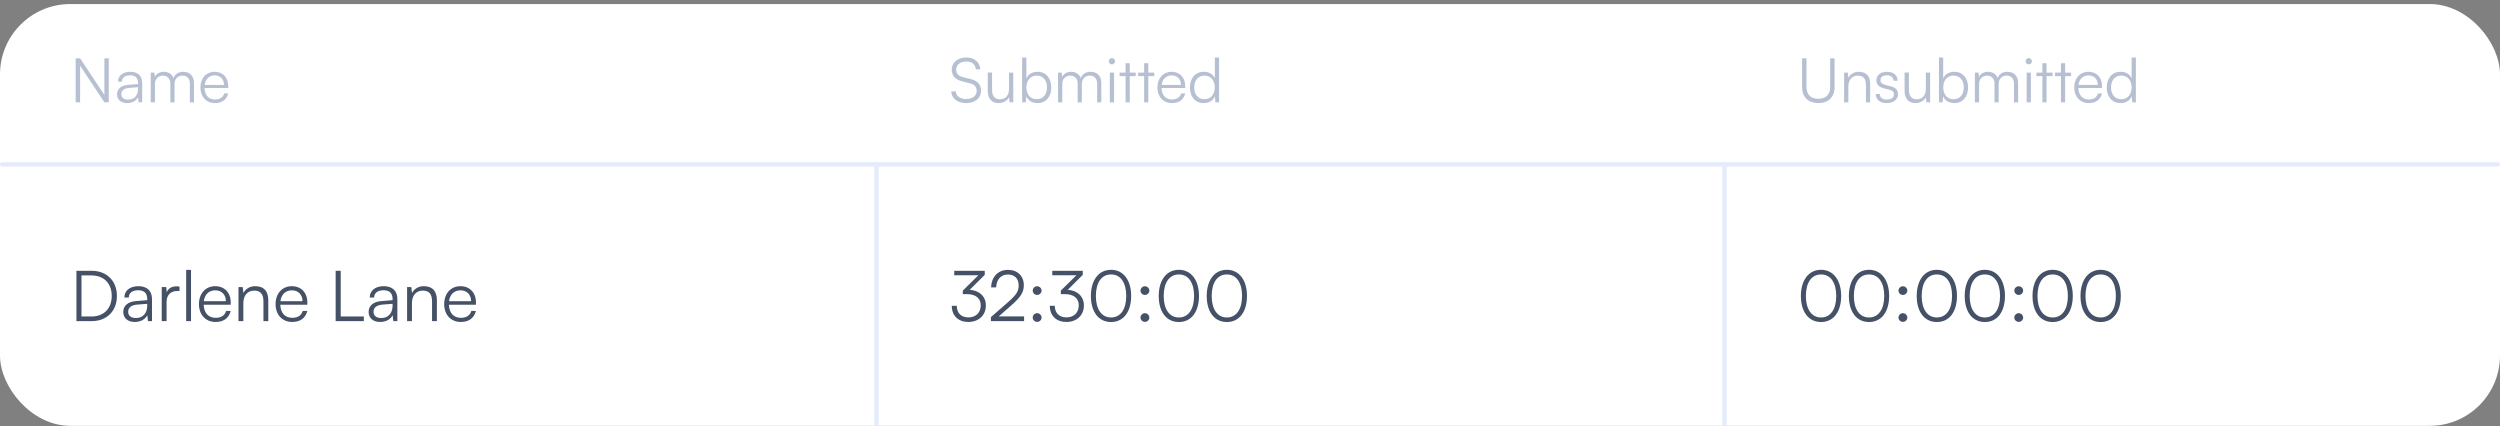 <svg width="475" height="81" viewBox="0 0 475 81" fill="none" xmlns="http://www.w3.org/2000/svg">
<rect x="0" y="0" width="475" height="81" fill="#808080" stroke="none"/>
<rect y="0.768" width="474.999" height="80.14" rx="13.357" fill="white"/>
<path d="M180.831 13.252C180.831 11.85 181.953 10.927 183.636 10.927C185.143 10.927 186.137 11.768 186.265 13.171H185.412C185.319 12.224 184.676 11.686 183.624 11.686C182.443 11.686 181.672 12.294 181.672 13.241C181.672 13.977 182.105 14.444 182.981 14.666L184.419 15.017C185.728 15.333 186.405 16.081 186.405 17.214C186.405 18.663 185.283 19.587 183.554 19.587C181.929 19.587 180.831 18.734 180.725 17.366H181.59C181.637 18.243 182.408 18.815 183.554 18.815C184.781 18.815 185.564 18.219 185.564 17.261C185.564 16.513 185.143 16.022 184.243 15.812L182.829 15.461C181.52 15.146 180.831 14.398 180.831 13.252ZM191.717 13.79H192.523V19.447H191.822L191.717 18.488C191.401 19.143 190.618 19.587 189.73 19.587C188.398 19.587 187.673 18.675 187.673 17.296V13.778H188.491V17.039C188.491 18.383 189.087 18.862 189.987 18.862C191.074 18.862 191.717 18.138 191.717 16.794V13.79ZM194.904 19.447H194.203V10.927H195.01V14.889C195.407 14.059 196.178 13.638 197.137 13.638C198.785 13.638 199.743 14.924 199.743 16.63C199.743 18.325 198.761 19.587 197.113 19.587C196.167 19.587 195.384 19.166 194.986 18.29L194.904 19.447ZM195.021 16.607C195.021 17.916 195.746 18.851 196.985 18.851C198.212 18.851 198.925 17.916 198.925 16.607C198.925 15.309 198.212 14.363 196.985 14.363C195.746 14.363 195.021 15.309 195.021 16.607ZM201.835 19.447H201.028V13.79H201.73L201.823 14.596C202.104 14 202.735 13.638 203.529 13.638C204.418 13.638 205.084 14.105 205.353 14.842C205.61 14.105 206.299 13.638 207.211 13.638C208.438 13.638 209.244 14.433 209.244 15.742V19.447H208.461V15.905C208.461 14.935 207.924 14.363 207.059 14.363C206.112 14.363 205.551 15.075 205.551 15.952V19.447H204.756V15.894C204.756 14.935 204.207 14.374 203.354 14.374C202.407 14.374 201.835 15.075 201.835 15.94V19.447ZM211.264 12.236C210.937 12.236 210.668 11.967 210.668 11.639C210.668 11.312 210.937 11.032 211.264 11.032C211.591 11.032 211.872 11.312 211.872 11.639C211.872 11.967 211.591 12.236 211.264 12.236ZM210.866 19.447V13.79H211.673V19.447H210.866ZM214.652 19.447H213.857V14.468H212.723V13.79H213.857V12.002H214.652V13.79H215.785V14.468H214.652V19.447ZM218.179 19.447H217.384V14.468H216.25V13.79H217.384V12.002H218.179V13.79H219.312V14.468H218.179V19.447ZM222.678 19.587C221.018 19.587 219.908 18.395 219.908 16.618C219.908 14.854 221.006 13.638 222.619 13.638C224.15 13.638 225.19 14.725 225.19 16.326V16.723H220.691C220.749 18.102 221.474 18.897 222.689 18.897C223.613 18.897 224.209 18.5 224.419 17.752H225.19C224.887 18.944 224.01 19.587 222.678 19.587ZM222.619 14.328C221.556 14.328 220.855 15.029 220.714 16.139H224.384C224.384 15.052 223.683 14.328 222.619 14.328ZM228.7 19.587C227.052 19.587 226.082 18.325 226.082 16.63C226.082 14.924 227.052 13.638 228.735 13.638C229.67 13.638 230.418 14.047 230.816 14.865V10.927H231.622V19.447H230.921L230.839 18.29C230.442 19.166 229.647 19.587 228.7 19.587ZM228.841 18.851C230.079 18.851 230.804 17.916 230.804 16.607C230.804 15.309 230.079 14.363 228.841 14.363C227.613 14.363 226.901 15.309 226.901 16.607C226.901 17.916 227.613 18.851 228.841 18.851Z" fill="#B7C0D2"/>
<path d="M342.392 16.536V11.079H343.233V16.501C343.233 17.974 344.04 18.769 345.501 18.769C346.927 18.769 347.733 17.951 347.733 16.501V11.079H348.574V16.536C348.574 18.43 347.406 19.587 345.501 19.587C343.561 19.587 342.392 18.441 342.392 16.536ZM351.185 19.447H350.378V13.79H351.08L351.197 14.772C351.571 14.047 352.319 13.638 353.137 13.638C354.691 13.638 355.334 14.561 355.334 15.987V19.447H354.527V16.162C354.527 14.842 353.931 14.374 352.996 14.374C351.839 14.374 351.185 15.216 351.185 16.49V19.447ZM356.393 17.857H357.165C357.165 18.512 357.656 18.921 358.45 18.921C359.327 18.921 359.841 18.547 359.841 17.939C359.841 17.471 359.607 17.203 358.941 17.039L357.971 16.794C356.989 16.548 356.51 16.034 356.51 15.262C356.51 14.269 357.34 13.638 358.556 13.638C359.748 13.638 360.519 14.293 360.554 15.344H359.771C359.748 14.69 359.292 14.304 358.532 14.304C357.737 14.304 357.293 14.643 357.293 15.251C357.293 15.683 357.597 15.987 358.217 16.139L359.187 16.384C360.168 16.63 360.612 17.086 360.612 17.904C360.612 18.921 359.748 19.587 358.462 19.587C357.188 19.587 356.393 18.909 356.393 17.857ZM365.914 13.79H366.72V19.447H366.019L365.914 18.488C365.598 19.143 364.815 19.587 363.927 19.587C362.595 19.587 361.87 18.675 361.87 17.296V13.778H362.688V17.039C362.688 18.383 363.284 18.862 364.184 18.862C365.271 18.862 365.914 18.138 365.914 16.794V13.79ZM369.101 19.447H368.4V10.927H369.206V14.889C369.604 14.059 370.375 13.638 371.333 13.638C372.981 13.638 373.94 14.924 373.94 16.63C373.94 18.325 372.958 19.587 371.31 19.587C370.363 19.587 369.58 19.166 369.183 18.29L369.101 19.447ZM369.218 16.607C369.218 17.916 369.943 18.851 371.181 18.851C372.409 18.851 373.122 17.916 373.122 16.607C373.122 15.309 372.409 14.363 371.181 14.363C369.943 14.363 369.218 15.309 369.218 16.607ZM376.031 19.447H375.225V13.79H375.926L376.02 14.596C376.3 14 376.931 13.638 377.726 13.638C378.614 13.638 379.28 14.105 379.549 14.842C379.806 14.105 380.496 13.638 381.408 13.638C382.635 13.638 383.441 14.433 383.441 15.742V19.447H382.658V15.905C382.658 14.935 382.12 14.363 381.256 14.363C380.309 14.363 379.748 15.075 379.748 15.952V19.447H378.953V15.894C378.953 14.935 378.404 14.374 377.551 14.374C376.604 14.374 376.031 15.075 376.031 15.94V19.447ZM385.461 12.236C385.133 12.236 384.865 11.967 384.865 11.639C384.865 11.312 385.133 11.032 385.461 11.032C385.788 11.032 386.068 11.312 386.068 11.639C386.068 11.967 385.788 12.236 385.461 12.236ZM385.063 19.447V13.79H385.87V19.447H385.063ZM388.849 19.447H388.054V14.468H386.92V13.79H388.054V12.002H388.849V13.79H389.982V14.468H388.849V19.447ZM392.375 19.447H391.581V14.468H390.447V13.79H391.581V12.002H392.375V13.79H393.509V14.468H392.375V19.447ZM396.874 19.587C395.215 19.587 394.105 18.395 394.105 16.618C394.105 14.854 395.203 13.638 396.816 13.638C398.347 13.638 399.387 14.725 399.387 16.326V16.723H394.888C394.946 18.102 395.671 18.897 396.886 18.897C397.809 18.897 398.405 18.5 398.616 17.752H399.387C399.083 18.944 398.207 19.587 396.874 19.587ZM396.816 14.328C395.752 14.328 395.051 15.029 394.911 16.139H398.581C398.581 15.052 397.88 14.328 396.816 14.328ZM402.897 19.587C401.249 19.587 400.279 18.325 400.279 16.63C400.279 14.924 401.249 13.638 402.932 13.638C403.867 13.638 404.615 14.047 405.012 14.865V10.927H405.819V19.447H405.118L405.036 18.29C404.638 19.166 403.844 19.587 402.897 19.587ZM403.037 18.851C404.276 18.851 405.001 17.916 405.001 16.607C405.001 15.309 404.276 14.363 403.037 14.363C401.81 14.363 401.097 15.309 401.097 16.607C401.097 17.916 401.81 18.851 403.037 18.851Z" fill="#B7C0D2"/>
<path d="M15.218 19.447H14.376V11.079H15.229L19.834 18.044V11.079H20.664V19.447H19.834L15.218 12.481V19.447ZM24.157 19.587C22.953 19.587 22.24 18.909 22.24 17.916C22.24 16.875 23.035 16.221 24.356 16.116L26.226 15.964V15.777C26.226 14.666 25.559 14.316 24.73 14.316C23.748 14.316 23.164 14.76 23.164 15.52H22.427C22.427 14.374 23.362 13.638 24.753 13.638C26.062 13.638 27.02 14.293 27.02 15.789V19.447H26.343L26.237 18.453C25.887 19.166 25.115 19.587 24.157 19.587ZM24.344 18.932C25.536 18.932 26.226 18.102 26.226 16.875V16.572L24.554 16.7C23.491 16.794 23.058 17.261 23.058 17.892C23.058 18.582 23.573 18.932 24.344 18.932ZM29.445 19.447H28.639V13.79H29.34L29.433 14.596C29.714 14 30.345 13.638 31.14 13.638C32.028 13.638 32.694 14.105 32.963 14.842C33.22 14.105 33.91 13.638 34.821 13.638C36.048 13.638 36.855 14.433 36.855 15.742V19.447H36.072V15.905C36.072 14.935 35.534 14.363 34.669 14.363C33.722 14.363 33.161 15.075 33.161 15.952V19.447H32.367V15.894C32.367 14.935 31.817 14.374 30.964 14.374C30.018 14.374 29.445 15.075 29.445 15.94V19.447ZM40.849 19.587C39.19 19.587 38.079 18.395 38.079 16.618C38.079 14.854 39.178 13.638 40.791 13.638C42.322 13.638 43.362 14.725 43.362 16.326V16.723H38.862C38.921 18.102 39.645 18.897 40.861 18.897C41.784 18.897 42.38 18.5 42.591 17.752H43.362C43.058 18.944 42.182 19.587 40.849 19.587ZM40.791 14.328C39.727 14.328 39.026 15.029 38.886 16.139H42.556C42.556 15.052 41.854 14.328 40.791 14.328Z" fill="#B7C0D2"/>
<rect x="475" y="30.821" width="0.835" height="474.999" rx="0.417" transform="rotate(90 475 30.821)" fill="#E4EBFB"/>
<rect x="328.074" y="30.821" width="50.088" height="0.835" rx="0.417" transform="rotate(90 328.074 30.821)" fill="#E4EBFB"/>
<rect x="166.957" y="30.821" width="50.088" height="0.835" rx="0.417" transform="rotate(90 166.957 30.821)" fill="#E4EBFB"/>
<path d="M183.696 55.883H182.934V55.215L185.886 52.304H181.305V51.449H187.102V52.224L184.243 55.069C186.033 55.162 187.315 56.297 187.315 58.034C187.315 59.93 185.926 61.173 183.99 61.173C182.106 61.173 180.837 60.011 180.837 58.101H181.786C181.786 59.476 182.64 60.304 183.99 60.304C185.419 60.304 186.34 59.396 186.34 58.007C186.34 56.698 185.405 55.883 183.696 55.883ZM194.578 61.012H188.274V60.251L191.333 57.58C193.096 56.044 193.55 55.376 193.55 54.24C193.55 52.945 192.775 52.157 191.506 52.157C190.184 52.157 189.316 53.118 189.276 54.601H188.314C188.368 52.598 189.636 51.275 191.52 51.275C193.323 51.275 194.525 52.437 194.525 54.187C194.525 55.576 193.897 56.498 191.987 58.167L189.757 60.117H194.578V61.012ZM197.056 56.044C196.602 56.044 196.215 55.656 196.215 55.215C196.215 54.761 196.602 54.387 197.056 54.387C197.511 54.387 197.898 54.761 197.898 55.215C197.898 55.656 197.511 56.044 197.056 56.044ZM197.056 61.159C196.602 61.159 196.215 60.785 196.215 60.344C196.215 59.89 196.602 59.503 197.056 59.503C197.511 59.503 197.898 59.89 197.898 60.344C197.898 60.785 197.511 61.159 197.056 61.159ZM202.322 55.883H201.561V55.215L204.513 52.304H199.931V51.449H205.728V52.224L202.87 55.069C204.659 55.162 205.942 56.297 205.942 58.034C205.942 59.93 204.553 61.173 202.616 61.173C200.733 61.173 199.464 60.011 199.464 58.101H200.412C200.412 59.476 201.267 60.304 202.616 60.304C204.045 60.304 204.967 59.396 204.967 58.007C204.967 56.698 204.032 55.883 202.322 55.883ZM207.269 56.231C207.269 53.265 208.725 51.262 211.102 51.262C213.466 51.262 214.922 53.265 214.922 56.231C214.922 59.209 213.493 61.186 211.102 61.186C208.698 61.186 207.269 59.209 207.269 56.231ZM208.217 56.231C208.217 58.715 209.272 60.318 211.102 60.318C212.932 60.318 213.987 58.715 213.987 56.231C213.987 53.733 212.932 52.144 211.102 52.144C209.272 52.144 208.217 53.733 208.217 56.231ZM217.535 56.044C217.081 56.044 216.694 55.656 216.694 55.215C216.694 54.761 217.081 54.387 217.535 54.387C217.989 54.387 218.377 54.761 218.377 55.215C218.377 55.656 217.989 56.044 217.535 56.044ZM217.535 61.159C217.081 61.159 216.694 60.785 216.694 60.344C216.694 59.89 217.081 59.503 217.535 59.503C217.989 59.503 218.377 59.89 218.377 60.344C218.377 60.785 217.989 61.159 217.535 61.159ZM220.156 56.231C220.156 53.265 221.612 51.262 223.989 51.262C226.353 51.262 227.809 53.265 227.809 56.231C227.809 59.209 226.38 61.186 223.989 61.186C221.585 61.186 220.156 59.209 220.156 56.231ZM221.104 56.231C221.104 58.715 222.159 60.318 223.989 60.318C225.819 60.318 226.874 58.715 226.874 56.231C226.874 53.733 225.819 52.144 223.989 52.144C222.159 52.144 221.104 53.733 221.104 56.231ZM229.274 56.231C229.274 53.265 230.729 51.262 233.107 51.262C235.471 51.262 236.927 53.265 236.927 56.231C236.927 59.209 235.498 61.186 233.107 61.186C230.703 61.186 229.274 59.209 229.274 56.231ZM230.222 56.231C230.222 58.715 231.277 60.318 233.107 60.318C234.937 60.318 235.992 58.715 235.992 56.231C235.992 53.733 234.937 52.144 233.107 52.144C231.277 52.144 230.222 53.733 230.222 56.231Z" fill="#455166"/>
<path d="M17.433 61.012H14.521V51.449H17.407C20.291 51.449 22.215 53.372 22.215 56.231C22.215 59.089 20.305 61.012 17.433 61.012ZM17.366 52.331H15.483V60.131H17.393C19.73 60.131 21.227 58.608 21.227 56.231C21.227 53.84 19.73 52.331 17.366 52.331ZM25.608 61.173C24.233 61.173 23.418 60.398 23.418 59.263C23.418 58.074 24.326 57.326 25.835 57.206L27.972 57.032V56.818C27.972 55.549 27.211 55.149 26.263 55.149C25.141 55.149 24.473 55.656 24.473 56.525H23.631C23.631 55.215 24.7 54.374 26.289 54.374C27.785 54.374 28.881 55.122 28.881 56.832V61.012H28.106L27.986 59.877C27.585 60.692 26.703 61.173 25.608 61.173ZM25.822 60.425C27.184 60.425 27.972 59.476 27.972 58.074V57.727L26.062 57.873C24.847 57.98 24.353 58.515 24.353 59.236C24.353 60.024 24.94 60.425 25.822 60.425ZM34.109 54.468V55.296H33.602C32.413 55.296 31.652 56.097 31.652 57.326V61.012H30.73V54.548H31.598L31.665 55.549C31.919 54.855 32.6 54.401 33.508 54.401C33.709 54.401 33.882 54.414 34.109 54.468ZM36.296 61.012H35.374V51.275H36.296V61.012ZM40.968 61.173C39.071 61.173 37.802 59.81 37.802 57.78C37.802 55.763 39.058 54.374 40.901 54.374C42.651 54.374 43.839 55.616 43.839 57.446V57.9H38.697C38.764 59.476 39.592 60.385 40.981 60.385C42.036 60.385 42.717 59.93 42.958 59.076H43.839C43.492 60.438 42.49 61.173 40.968 61.173ZM40.901 55.162C39.685 55.162 38.884 55.964 38.724 57.232H42.918C42.918 55.99 42.116 55.162 40.901 55.162ZM46.234 61.012H45.313V54.548H46.114L46.248 55.67C46.675 54.842 47.53 54.374 48.465 54.374C50.242 54.374 50.976 55.429 50.976 57.059V61.012H50.054V57.259C50.054 55.75 49.373 55.215 48.305 55.215C46.982 55.215 46.234 56.177 46.234 57.633V61.012ZM55.524 61.173C53.628 61.173 52.359 59.81 52.359 57.78C52.359 55.763 53.614 54.374 55.458 54.374C57.207 54.374 58.396 55.616 58.396 57.446V57.9H53.254C53.321 59.476 54.149 60.385 55.538 60.385C56.593 60.385 57.274 59.93 57.514 59.076H58.396C58.049 60.438 57.047 61.173 55.524 61.173ZM55.458 55.162C54.242 55.162 53.441 55.964 53.28 57.232H57.474C57.474 55.99 56.673 55.162 55.458 55.162ZM64.736 51.449V60.131H69.13V61.012H63.774V51.449H64.736ZM72.226 61.173C70.851 61.173 70.036 60.398 70.036 59.263C70.036 58.074 70.944 57.326 72.453 57.206L74.591 57.032V56.818C74.591 55.549 73.829 55.149 72.881 55.149C71.759 55.149 71.091 55.656 71.091 56.525H70.249C70.249 55.215 71.318 54.374 72.907 54.374C74.403 54.374 75.499 55.122 75.499 56.832V61.012H74.724L74.604 59.877C74.203 60.692 73.322 61.173 72.226 61.173ZM72.44 60.425C73.802 60.425 74.591 59.476 74.591 58.074V57.727L72.68 57.873C71.465 57.98 70.971 58.515 70.971 59.236C70.971 60.024 71.558 60.425 72.44 60.425ZM78.27 61.012H77.348V54.548H78.15L78.283 55.67C78.71 54.842 79.565 54.374 80.5 54.374C82.277 54.374 83.011 55.429 83.011 57.059V61.012H82.09V57.259C82.09 55.75 81.409 55.215 80.34 55.215C79.018 55.215 78.27 56.177 78.27 57.633V61.012ZM87.56 61.173C85.663 61.173 84.394 59.81 84.394 57.78C84.394 55.763 85.65 54.374 87.493 54.374C89.243 54.374 90.431 55.616 90.431 57.446V57.9H85.289C85.356 59.476 86.184 60.385 87.573 60.385C88.628 60.385 89.309 59.93 89.55 59.076H90.431C90.084 60.438 89.082 61.173 87.56 61.173ZM87.493 55.162C86.277 55.162 85.476 55.964 85.316 57.232H89.51C89.51 55.99 88.708 55.162 87.493 55.162Z" fill="#455166"/>
<path d="M342.168 56.231C342.168 53.265 343.624 51.262 346.002 51.262C348.366 51.262 349.822 53.265 349.822 56.231C349.822 59.209 348.392 61.186 346.002 61.186C343.597 61.186 342.168 59.209 342.168 56.231ZM343.117 56.231C343.117 58.715 344.172 60.318 346.002 60.318C347.831 60.318 348.887 58.715 348.887 56.231C348.887 53.733 347.831 52.144 346.002 52.144C344.172 52.144 343.117 53.733 343.117 56.231ZM351.286 56.231C351.286 53.265 352.742 51.262 355.119 51.262C357.483 51.262 358.939 53.265 358.939 56.231C358.939 59.209 357.51 61.186 355.119 61.186C352.715 61.186 351.286 59.209 351.286 56.231ZM352.234 56.231C352.234 58.715 353.289 60.318 355.119 60.318C356.949 60.318 358.004 58.715 358.004 56.231C358.004 53.733 356.949 52.144 355.119 52.144C353.289 52.144 352.234 53.733 352.234 56.231ZM361.552 56.044C361.098 56.044 360.71 55.656 360.71 55.215C360.71 54.761 361.098 54.387 361.552 54.387C362.006 54.387 362.393 54.761 362.393 55.215C362.393 55.656 362.006 56.044 361.552 56.044ZM361.552 61.159C361.098 61.159 360.71 60.785 360.71 60.344C360.71 59.89 361.098 59.503 361.552 59.503C362.006 59.503 362.393 59.89 362.393 60.344C362.393 60.785 362.006 61.159 361.552 61.159ZM364.173 56.231C364.173 53.265 365.629 51.262 368.006 51.262C370.37 51.262 371.826 53.265 371.826 56.231C371.826 59.209 370.397 61.186 368.006 61.186C365.602 61.186 364.173 59.209 364.173 56.231ZM365.121 56.231C365.121 58.715 366.176 60.318 368.006 60.318C369.836 60.318 370.891 58.715 370.891 56.231C370.891 53.733 369.836 52.144 368.006 52.144C366.176 52.144 365.121 53.733 365.121 56.231ZM373.29 56.231C373.29 53.265 374.746 51.262 377.124 51.262C379.488 51.262 380.944 53.265 380.944 56.231C380.944 59.209 379.515 61.186 377.124 61.186C374.72 61.186 373.29 59.209 373.29 56.231ZM374.239 56.231C374.239 58.715 375.294 60.318 377.124 60.318C378.954 60.318 380.009 58.715 380.009 56.231C380.009 53.733 378.954 52.144 377.124 52.144C375.294 52.144 374.239 53.733 374.239 56.231ZM383.557 56.044C383.103 56.044 382.715 55.656 382.715 55.215C382.715 54.761 383.103 54.387 383.557 54.387C384.011 54.387 384.398 54.761 384.398 55.215C384.398 55.656 384.011 56.044 383.557 56.044ZM383.557 61.159C383.103 61.159 382.715 60.785 382.715 60.344C382.715 59.89 383.103 59.503 383.557 59.503C384.011 59.503 384.398 59.89 384.398 60.344C384.398 60.785 384.011 61.159 383.557 61.159ZM386.178 56.231C386.178 53.265 387.633 51.262 390.011 51.262C392.375 51.262 393.831 53.265 393.831 56.231C393.831 59.209 392.402 61.186 390.011 61.186C387.607 61.186 386.178 59.209 386.178 56.231ZM387.126 56.231C387.126 58.715 388.181 60.318 390.011 60.318C391.841 60.318 392.896 58.715 392.896 56.231C392.896 53.733 391.841 52.144 390.011 52.144C388.181 52.144 387.126 53.733 387.126 56.231ZM395.295 56.231C395.295 53.265 396.751 51.262 399.128 51.262C401.493 51.262 402.949 53.265 402.949 56.231C402.949 59.209 401.519 61.186 399.128 61.186C396.724 61.186 395.295 59.209 395.295 56.231ZM396.243 56.231C396.243 58.715 397.299 60.318 399.128 60.318C400.958 60.318 402.014 58.715 402.014 56.231C402.014 53.733 400.958 52.144 399.128 52.144C397.299 52.144 396.243 53.733 396.243 56.231Z" fill="#455166"/>
</svg>
